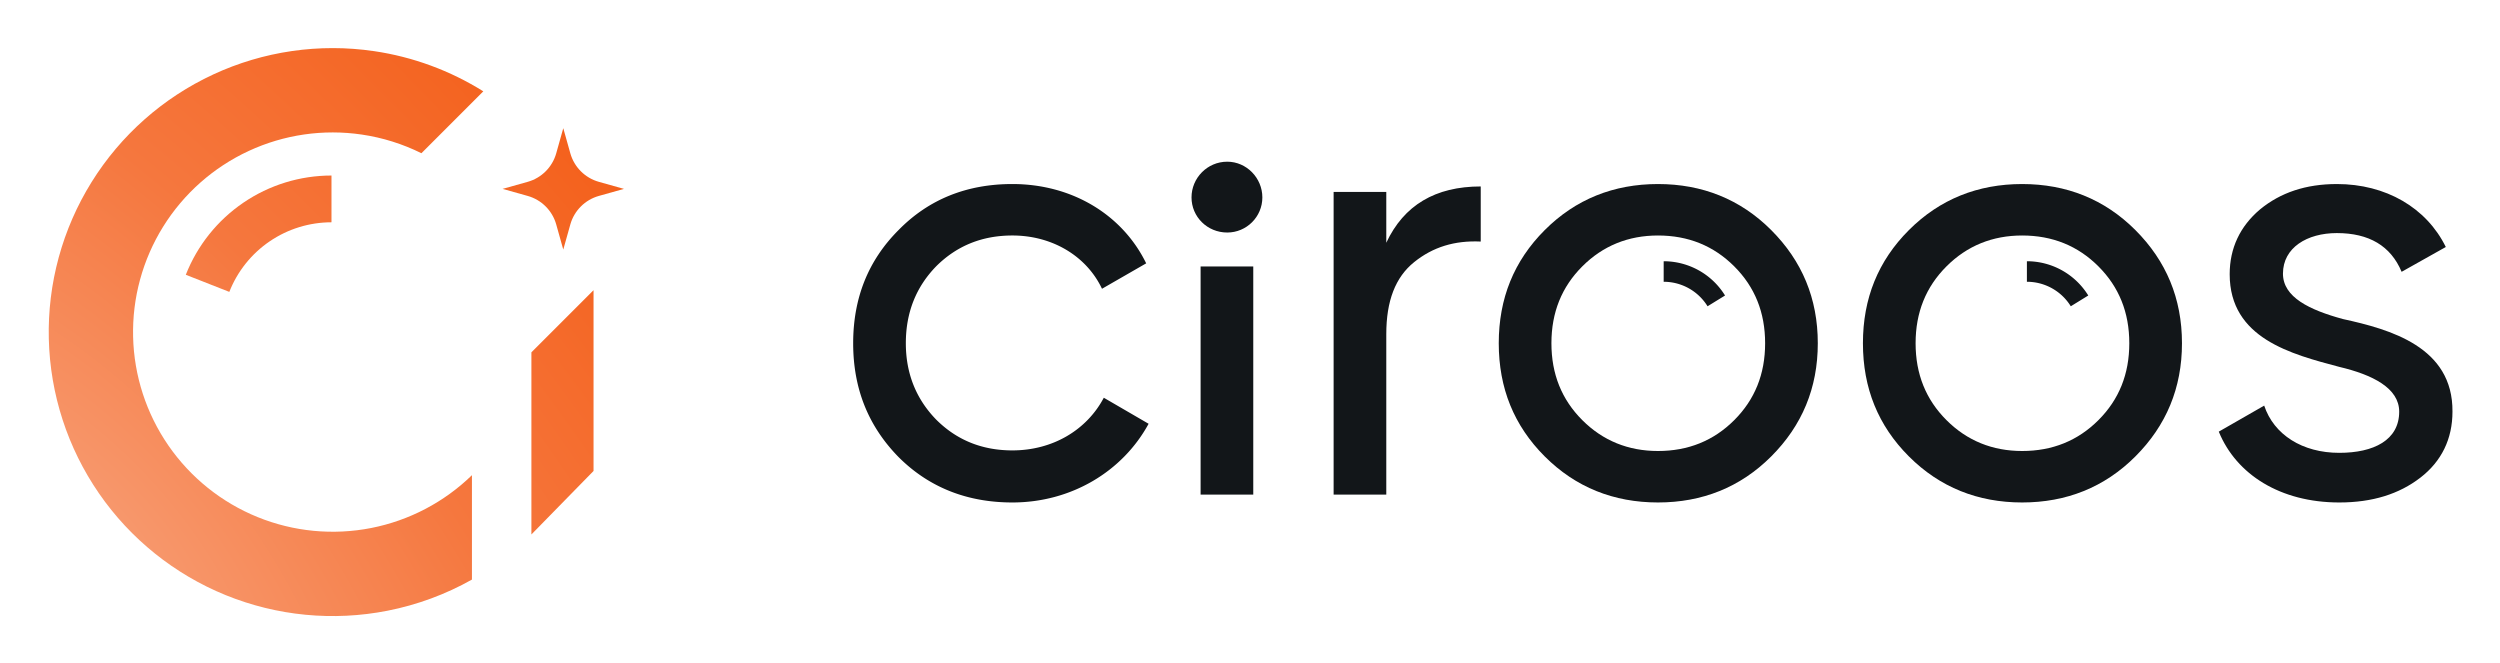 <svg xmlns="http://www.w3.org/2000/svg" role="img" viewBox="52.28 32.53 440.18 116.68"><title>Ciroos Logo.svg</title><path fill="url(#paint0_radial_355_3845)" d="M89.825 45.64c8.836-4.098 18.677-5.525 28.313-4.107 6.862 1.01 13.408 3.432 19.237 7.078l-10.896 10.897c-3.29-1.631-6.832-2.747-10.503-3.287-6.775-.997-13.693.007-19.906 2.888-6.213 2.881-11.449 7.514-15.065 13.329-3.616 5.815-5.455 12.56-5.29 19.407.164 6.846 2.325 13.495 6.216 19.13 3.891 5.635 9.343 10.011 15.687 12.591 6.343 2.579 13.302 3.25 20.022 1.929 6.689-1.315 12.85-4.547 17.735-9.3v18.383c-4.61 2.594-9.627 4.453-14.871 5.484-9.558 1.879-19.456.925-28.478-2.743-9.023-3.669-16.777-9.893-22.312-17.908-5.534-8.015-8.607-17.472-8.841-27.21-.234-9.737 2.382-19.331 7.525-27.602 5.143-8.271 12.59-14.861 21.427-18.958z"/><path fill="url(#paint1_radial_355_3845)" d="M156.786 115.453l-10.941 11.179V94.566l10.941-10.941v31.828z"/><path fill="url(#paint2_radial_355_3845)" d="M110.645 71.669c-3.882 0-7.675 1.169-10.883 3.355-3.209 2.186-5.685 5.287-7.106 8.9l-7.662-3.013c2.026-5.152 5.557-9.574 10.132-12.691 4.575-3.117 9.983-4.784 15.519-4.784v8.233z"/><path fill="url(#paint3_radial_355_3845)" d="M152.697 59.517c.684 2.439 2.591 4.346 5.03 5.031l4.414 1.239-4.414 1.239c-2.439.685-4.346 2.591-5.03 5.031l-1.24 4.414-1.239-4.414c-.685-2.44-2.591-4.346-5.031-5.031l-4.414-1.239 4.414-1.239c2.44-.685 4.346-2.591 5.031-5.031l1.239-4.414 1.24 4.414z"/><path fill="#121619" d="M230.533 64.934c10.553 0 19.4 5.436 23.557 13.963l-7.781 4.476c-2.665-5.649-8.634-9.38-15.776-9.38-5.329 0-9.806 1.812-13.43 5.436-3.518 3.624-5.33 8.101-5.33 13.537 0 5.33 1.812 9.806 5.33 13.43 3.624 3.625 8.101 5.436 13.43 5.436 7.142 0 13.111-3.624 16.096-9.273l7.888 4.584c-4.584 8.42-13.645 13.856-23.984 13.856-7.994 0-14.709-2.665-20.039-7.994-5.329-5.436-7.994-12.045-7.994-20.039 0-7.994 2.665-14.603 7.994-19.933 5.33-5.436 12.045-8.101 20.039-8.101zm114.673 13.593c2.166 0 4.296.554 6.188 1.61a12.7 12.7 0 0 1 4.618 4.423l-3.079 1.897a9.085 9.085 0 0 0-3.302-3.163c-1.353-.755-2.876-1.152-4.425-1.152v-3.615z"/><path fill="#121619" fill-rule="evenodd" d="M344.202 64.934c7.781 0 14.497 2.664 19.933 8.101s8.208 12.045 8.208 19.933c0 7.887-2.772 14.496-8.208 19.932-5.436 5.436-12.152 8.101-19.933 8.101-7.781 0-14.496-2.665-19.931-8.101-5.437-5.436-8.102-12.045-8.102-19.932 0-7.888 2.665-14.496 8.102-19.933 5.436-5.436 12.15-8.101 19.931-8.101zm0 9.06c-5.223 0-9.699 1.812-13.323 5.436-3.624 3.624-5.437 8.101-5.437 13.537 0 5.436 1.813 9.913 5.437 13.537 3.624 3.624 8.1 5.435 13.323 5.435 5.33 0 9.807-1.811 13.431-5.435 3.624-3.624 5.436-8.101 5.436-13.537 0-5.436-1.812-9.913-5.436-13.537-3.624-3.624-8.101-5.436-13.431-5.436z" clip-rule="evenodd"/><path fill="#121619" d="M409.16 78.526c2.166 0 4.296.554 6.188 1.61a12.7 12.7 0 0 1 4.618 4.423l-3.078 1.897a9.079 9.079 0 0 0-3.303-3.163c-1.353-.755-2.876-1.152-4.425-1.152v-3.615z"/><path fill="#121619" fill-rule="evenodd" d="M408.323 64.934c7.781 0 14.497 2.664 19.933 8.101s8.208 12.045 8.208 19.933c0 7.887-2.772 14.496-8.208 19.932-5.436 5.436-12.152 8.101-19.933 8.101-7.781 0-14.495-2.665-19.931-8.101-5.436-5.436-8.102-12.045-8.102-19.932 0-7.888 2.665-14.496 8.102-19.933 5.436-5.436 12.15-8.101 19.931-8.101zm0 9.06c-5.223 0-9.699 1.812-13.323 5.436-3.624 3.624-5.437 8.101-5.437 13.537.001 5.436 1.813 9.913 5.437 13.537 3.624 3.624 8.101 5.435 13.323 5.435 5.33 0 9.807-1.811 13.431-5.435 3.624-3.624 5.436-8.101 5.436-13.537 0-5.436-1.812-9.913-5.436-13.537-3.624-3.624-8.101-5.436-13.431-5.436z" clip-rule="evenodd"/><path fill="#121619" d="M463.731 64.934c8.634 0 15.776 4.157 19.187 11.085l-7.781 4.37c-1.919-4.583-5.756-6.821-11.406-6.821-5.222 0-9.486 2.558-9.486 7.142 0 4.157 4.691 6.395 10.553 7.994 8.314 1.812 19.399 4.904 19.293 16.309 0 4.796-1.919 8.74-5.65 11.618-3.73 2.878-8.42 4.37-14.283 4.37-10.339 0-18.12-4.903-21.212-12.471l7.994-4.584c1.706 5.117 6.716 8.315 13.218 8.315 6.076 0 10.553-2.239 10.553-7.248 0-4.157-4.69-6.502-10.553-7.888-8.42-2.238-19.293-5.01-19.293-16.309 0-4.583 1.812-8.421 5.329-11.405 3.624-2.985 8.101-4.477 13.537-4.477zM272.945 119.614h-9.273V79.447h9.273v40.167zm40.05-44.554c-4.583-.213-8.421.959-11.725 3.624-3.305 2.665-4.904 6.822-4.904 12.685v28.246h-9.273V66.319h9.273v8.953c3.091-6.609 8.635-9.913 16.629-9.913v9.7zM268.362 61c3.411 0 6.183 2.878 6.183 6.289 0 3.411-2.772 6.182-6.183 6.182-3.517 0-6.289-2.771-6.289-6.182 0-3.411 2.772-6.289 6.289-6.289z"/><defs><radialGradient id="paint0_radial_355_3845" cx="0" cy="0" r="1" gradientTransform="matrix(95.679 -84.611 179.175 202.613 64.097 132.985)" gradientUnits="userSpaceOnUse"><stop stop-color="#F8A078"/><stop offset=".476" stop-color="#F5773E"/><stop offset="1" stop-color="#F45D16"/></radialGradient><radialGradient id="paint1_radial_355_3845" cx="0" cy="0" r="1" gradientTransform="matrix(95.679 -84.611 179.175 202.613 64.097 132.985)" gradientUnits="userSpaceOnUse"><stop stop-color="#F8A078"/><stop offset=".476" stop-color="#F5773E"/><stop offset="1" stop-color="#F45D16"/></radialGradient><radialGradient id="paint2_radial_355_3845" cx="0" cy="0" r="1" gradientTransform="matrix(95.679 -84.611 179.175 202.613 64.097 132.985)" gradientUnits="userSpaceOnUse"><stop stop-color="#F8A078"/><stop offset=".476" stop-color="#F5773E"/><stop offset="1" stop-color="#F45D16"/></radialGradient><radialGradient id="paint3_radial_355_3845" cx="0" cy="0" r="1" gradientTransform="matrix(95.679 -84.611 179.175 202.613 64.097 132.985)" gradientUnits="userSpaceOnUse"><stop stop-color="#F8A078"/><stop offset=".476" stop-color="#F5773E"/><stop offset="1" stop-color="#F45D16"/></radialGradient></defs></svg>